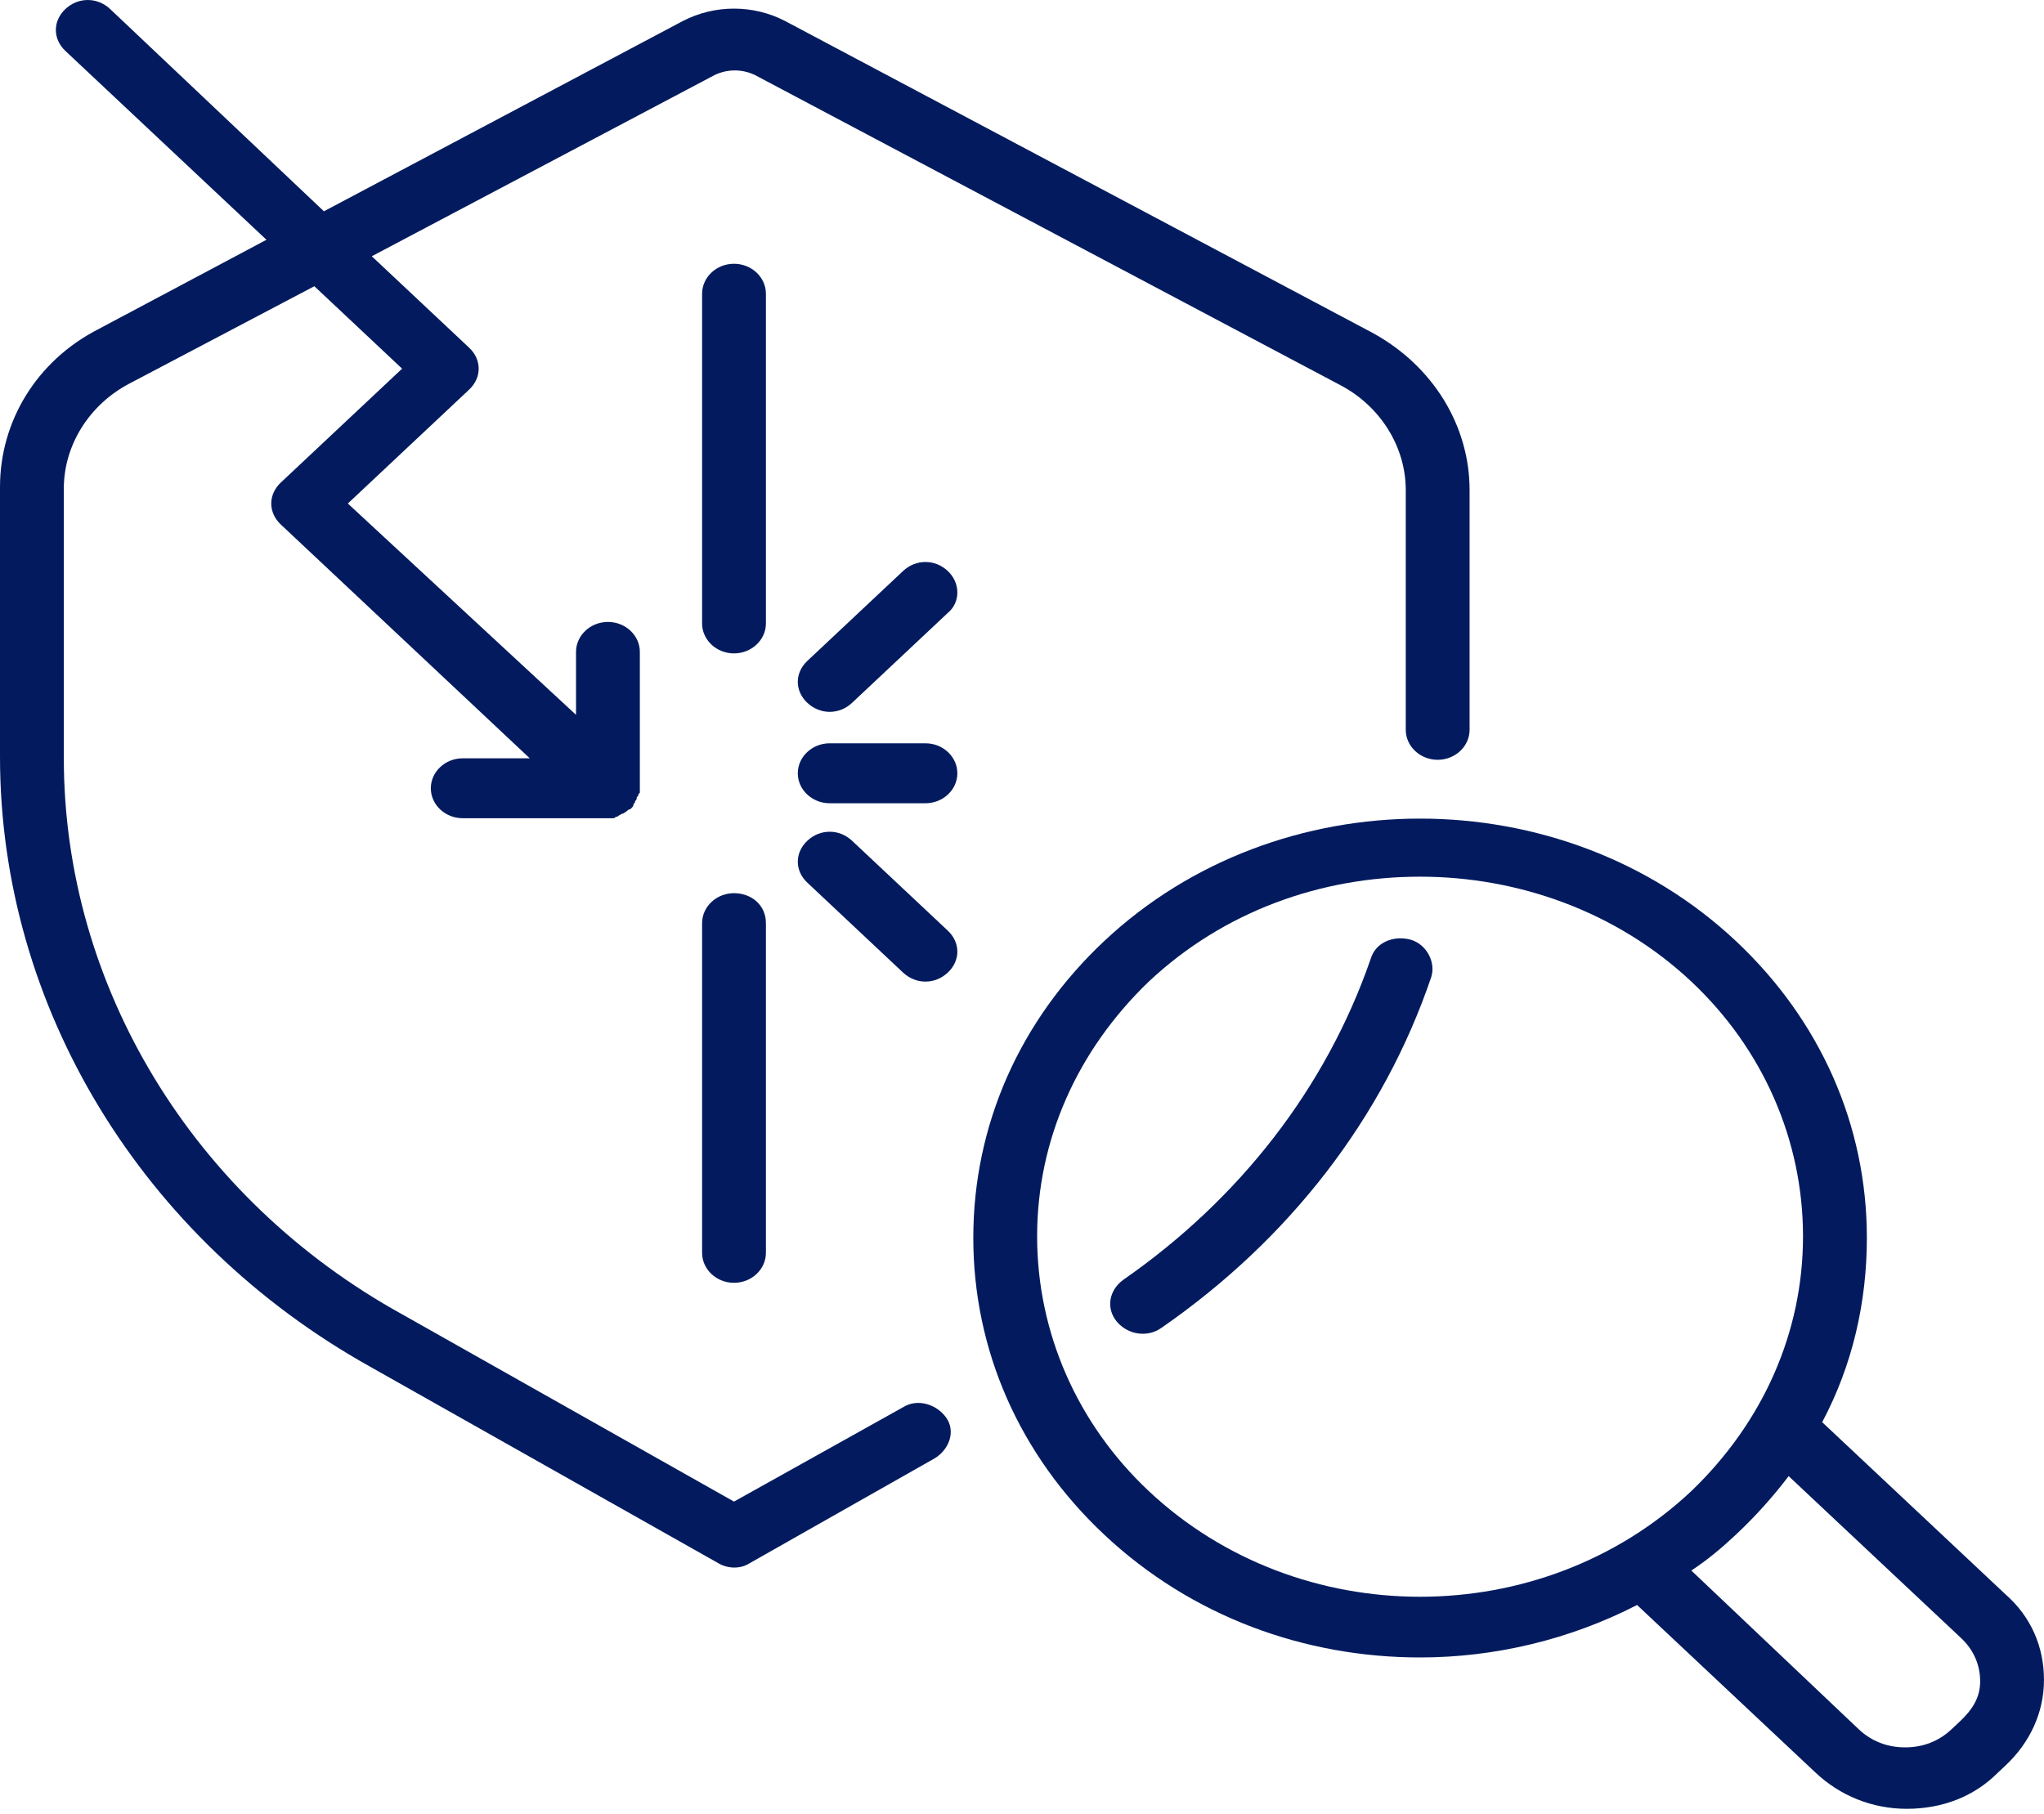 <svg width="80" height="71" viewBox="0 0 80 71" fill="none" xmlns="http://www.w3.org/2000/svg">
<path d="M14.489 53.5L28.103 61.184C28.29 61.302 28.54 61.361 28.728 61.361C28.977 61.361 29.165 61.302 29.352 61.184L36.596 57.078C37.158 56.726 37.408 56.022 37.034 55.494C36.659 54.966 35.91 54.732 35.347 55.084L28.728 58.779L15.738 51.447C7.557 46.93 2.498 38.6 2.498 29.683V19.124C2.498 17.423 3.497 15.839 5.059 15.018L12.303 11.204L15.738 14.431L10.991 18.889C10.492 19.358 10.492 20.062 10.991 20.532L20.734 29.683H18.111C17.424 29.683 16.862 30.211 16.862 30.856C16.862 31.502 17.424 32.029 18.111 32.029H23.732C23.794 32.029 23.919 32.029 23.981 32.029C24.044 32.029 24.044 32.029 24.106 31.971C24.169 31.971 24.169 31.971 24.231 31.912C24.294 31.912 24.294 31.854 24.356 31.854C24.419 31.854 24.419 31.795 24.481 31.795C24.543 31.736 24.606 31.677 24.668 31.677C24.731 31.619 24.793 31.56 24.793 31.502C24.793 31.443 24.856 31.443 24.856 31.384C24.856 31.326 24.918 31.326 24.918 31.267C24.918 31.208 24.918 31.208 24.98 31.149C24.98 31.091 24.98 31.091 25.043 31.032C25.043 30.974 25.043 30.856 25.043 30.798V25.518C25.043 24.873 24.481 24.345 23.794 24.345C23.107 24.345 22.545 24.873 22.545 25.518V27.982L13.614 19.71L18.361 15.252C18.86 14.783 18.86 14.079 18.361 13.61L14.551 10.031L27.978 2.933C28.478 2.698 29.04 2.698 29.54 2.933L52.459 15.076C54.02 15.897 55.02 17.481 55.02 19.183V28.568C55.02 29.214 55.582 29.742 56.269 29.742C56.956 29.742 57.518 29.214 57.518 28.568V19.183C57.518 16.66 56.081 14.313 53.708 13.023L30.726 0.821C29.477 0.176 27.978 0.176 26.729 0.821L12.678 8.271L4.309 0.352C3.81 -0.117 3.06 -0.117 2.561 0.352C2.061 0.821 2.061 1.525 2.561 1.995L10.429 9.386L3.81 12.906C1.436 14.137 0 16.484 0 19.065V29.624C0 39.421 5.558 48.514 14.489 53.5Z" fill="#031B5E"/>
<path d="M55.205 36.781C54.518 36.605 53.831 36.898 53.644 37.544C51.895 42.589 48.523 46.929 43.964 50.097C43.402 50.508 43.277 51.212 43.714 51.74C43.964 52.033 44.339 52.209 44.713 52.209C44.963 52.209 45.213 52.151 45.463 51.974C50.459 48.513 54.143 43.762 56.017 38.248C56.204 37.661 55.83 36.957 55.205 36.781Z" fill="#031B5E"/>
<path d="M29.977 11.498C29.977 10.852 29.415 10.325 28.727 10.325C28.041 10.325 27.479 10.852 27.479 11.498V24.403C27.479 25.049 28.041 25.577 28.727 25.577C29.415 25.577 29.977 25.049 29.977 24.403V11.498Z" fill="#031B5E"/>
<path d="M28.727 34.963C28.041 34.963 27.479 35.491 27.479 36.136V49.041C27.479 49.687 28.041 50.215 28.727 50.215C29.415 50.215 29.977 49.687 29.977 49.041V36.136C29.977 35.432 29.415 34.963 28.727 34.963Z" fill="#031B5E"/>
<path d="M37.095 22.351C36.595 21.881 35.846 21.881 35.346 22.351L31.599 25.87C31.1 26.34 31.1 27.044 31.599 27.513C31.849 27.747 32.161 27.865 32.474 27.865C32.786 27.865 33.098 27.747 33.348 27.513L37.095 23.993C37.595 23.582 37.595 22.82 37.095 22.351Z" fill="#031B5E"/>
<path d="M33.348 32.91C32.848 32.44 32.099 32.44 31.599 32.91C31.1 33.379 31.1 34.083 31.599 34.552L35.346 38.072C35.596 38.306 35.908 38.424 36.221 38.424C36.533 38.424 36.845 38.306 37.095 38.072C37.595 37.602 37.595 36.899 37.095 36.429L33.348 32.91Z" fill="#031B5E"/>
<path d="M36.221 29.096H32.474C31.787 29.096 31.225 29.624 31.225 30.27C31.225 30.915 31.787 31.443 32.474 31.443H36.221C36.908 31.443 37.47 30.915 37.47 30.27C37.47 29.624 36.908 29.096 36.221 29.096Z" fill="#031B5E"/>
<path d="M71.318 55.67C72.504 53.441 73.067 50.977 73.067 48.455C73.067 44.055 71.255 39.949 67.945 36.84C61.138 30.445 50.022 30.445 43.215 36.84C39.905 39.949 38.094 44.055 38.094 48.455C38.094 52.854 39.905 56.961 43.215 60.07C46.65 63.296 51.084 64.88 55.58 64.88C58.515 64.88 61.45 64.176 64.073 62.827L71.068 69.397C72.005 70.277 73.254 70.805 74.628 70.805C76.002 70.805 77.251 70.336 78.188 69.397L78.5 69.104C79.436 68.224 79.999 67.05 79.999 65.76C79.999 64.469 79.499 63.296 78.5 62.416L71.318 55.67ZM44.963 58.368C42.153 55.729 40.592 52.15 40.592 48.396C40.592 44.642 42.153 41.122 44.963 38.423C47.899 35.666 51.708 34.317 55.58 34.317C59.39 34.317 63.262 35.666 66.197 38.423C69.007 41.063 70.568 44.642 70.568 48.396C70.568 52.15 69.007 55.67 66.197 58.368C60.326 63.883 50.834 63.883 44.963 58.368ZM76.689 67.403L76.376 67.696C75.877 68.165 75.252 68.4 74.565 68.4C73.878 68.4 73.254 68.165 72.754 67.696L66.197 61.478C66.821 61.067 67.383 60.598 67.945 60.07C68.695 59.366 69.382 58.603 70.006 57.782L76.751 64.117C77.251 64.587 77.501 65.173 77.501 65.819C77.501 66.464 77.188 66.933 76.689 67.403Z" fill="#031B5E"/>
</svg>
